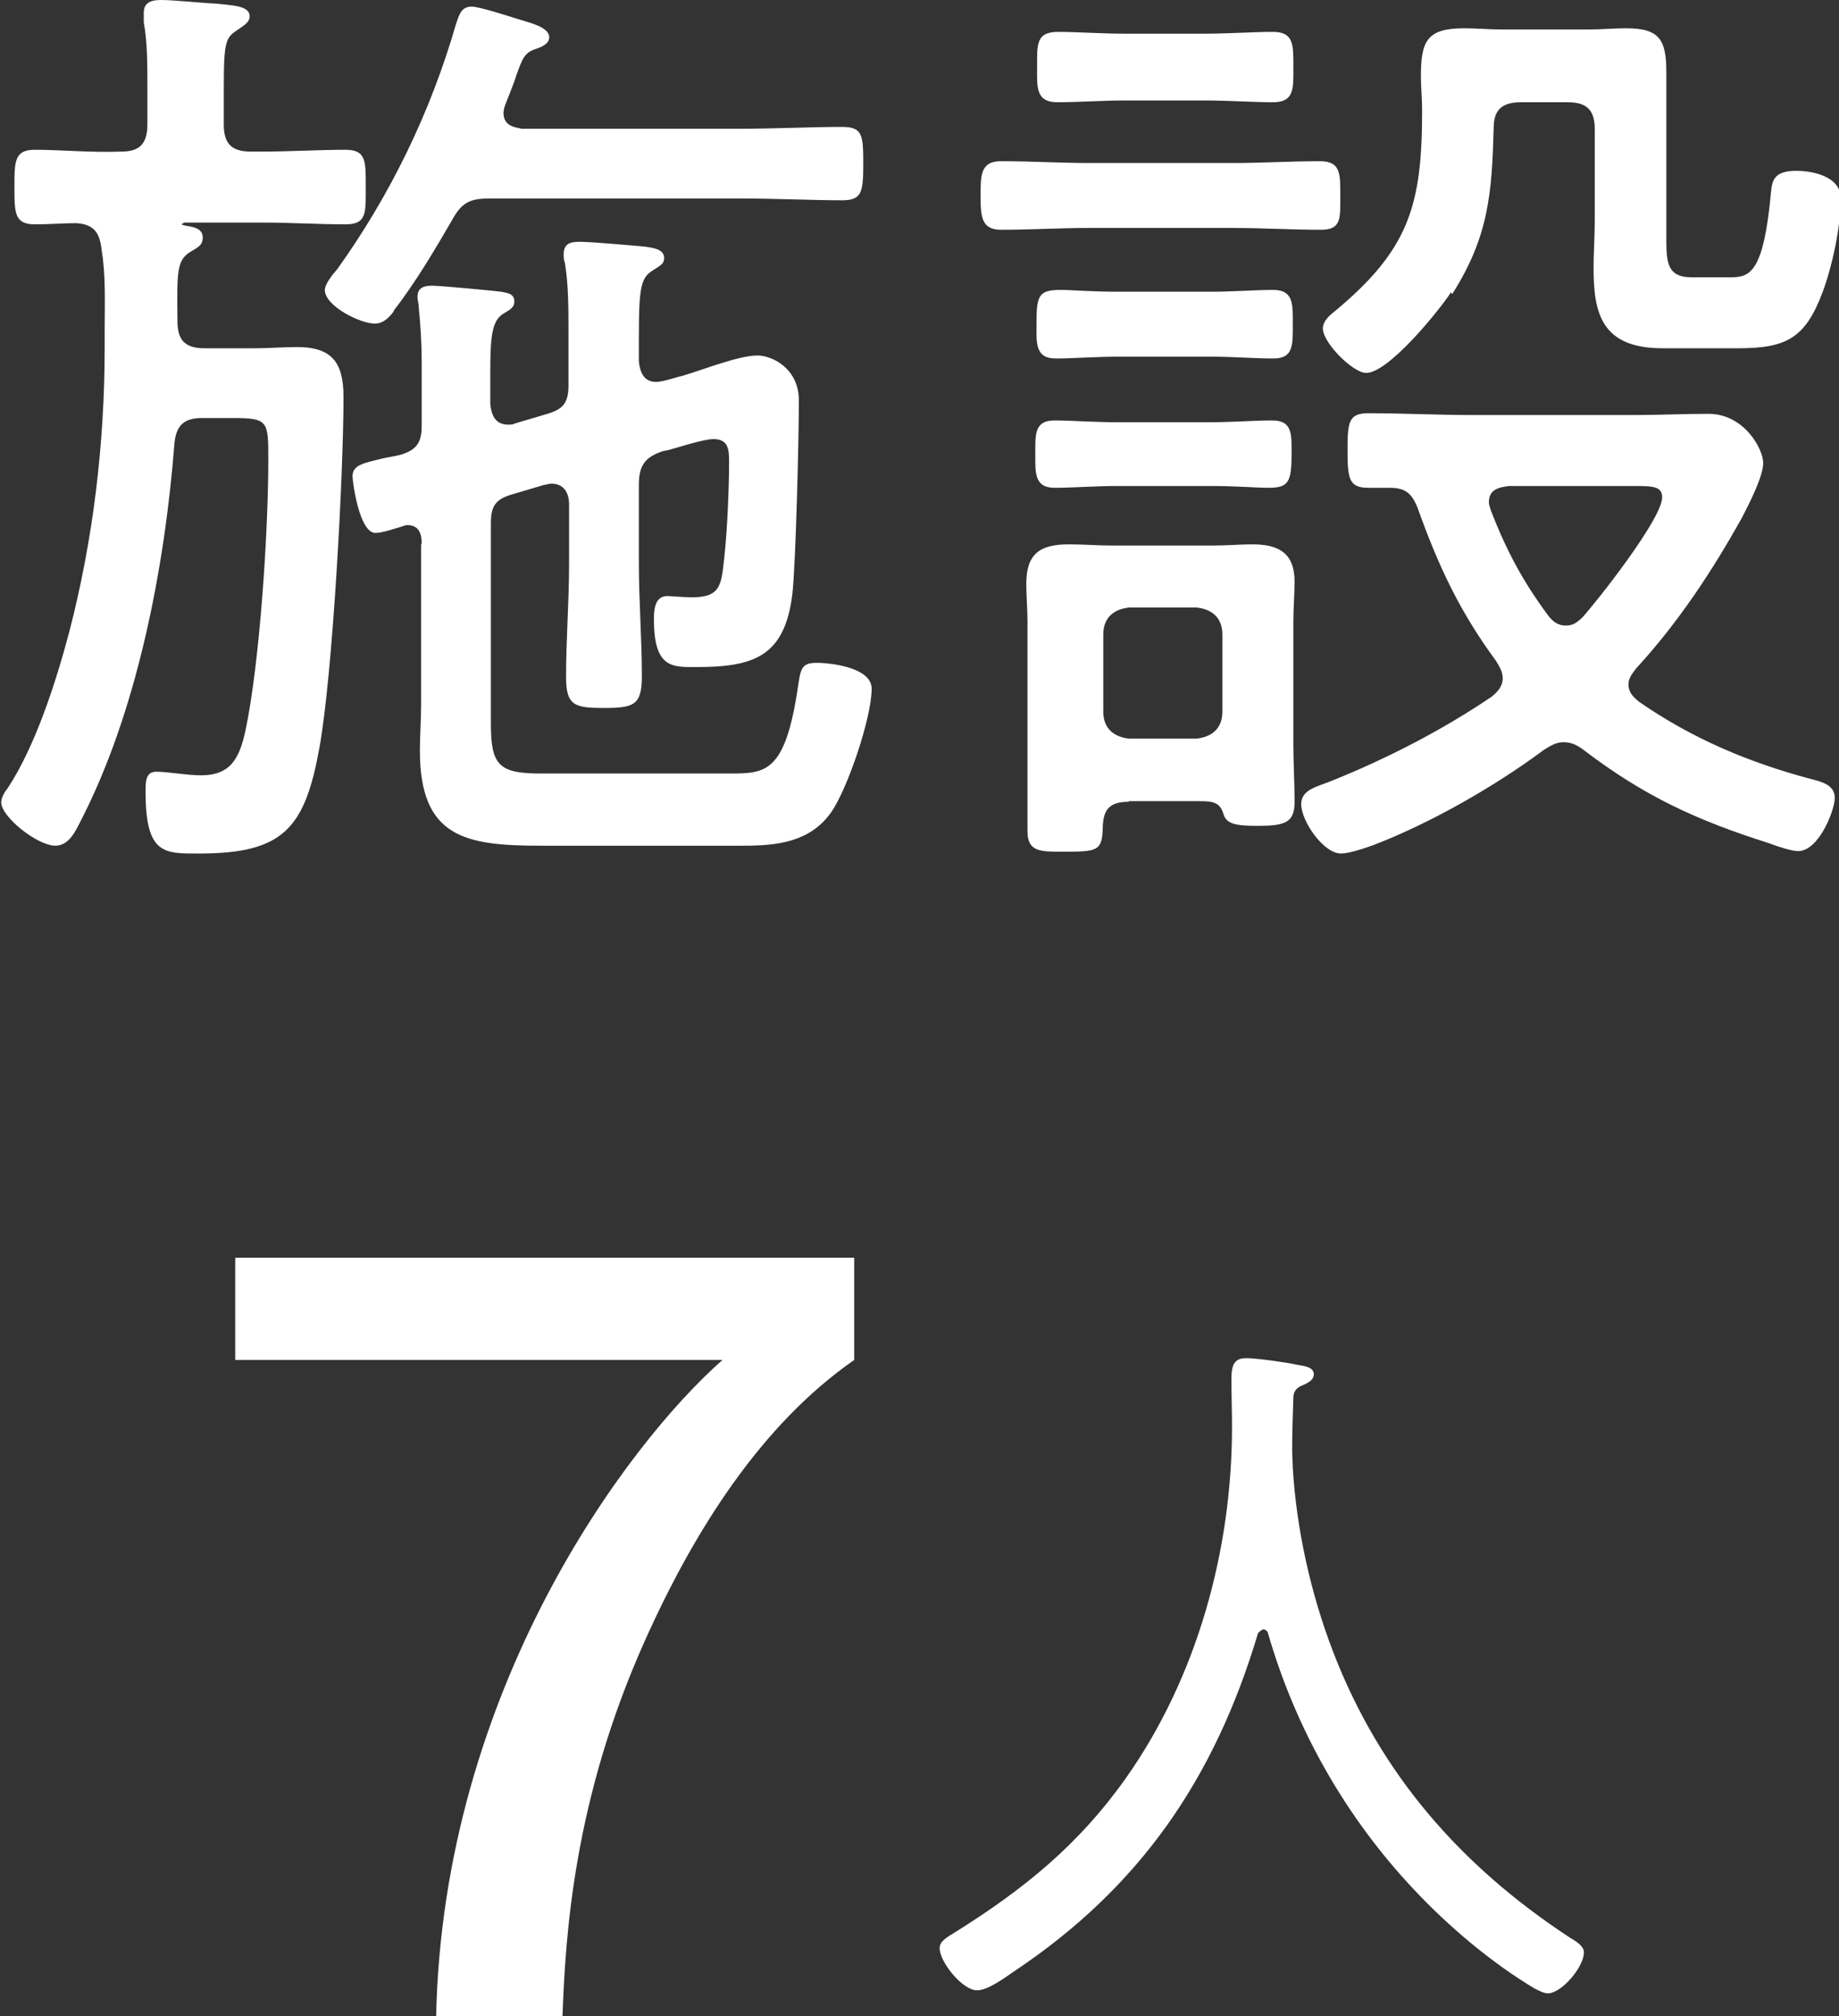<?xml version="1.0" encoding="UTF-8"?>
<svg id="_レイヤー_2" data-name="レイヤー 2" xmlns="http://www.w3.org/2000/svg" viewBox="0 0 30.57 33.52">
  <rect x="0" y="0" width="30.57" height="33.52" fill="#333333" stroke="none"/>
  <defs>
    <style>
      .cls-1 {
        fill: #fff;
      }
    </style>
  </defs>
  <g id="_変更" data-name="変更">
    <g>
      <g>
        <path class="cls-1" d="M2.45,1.44c0-.37,0-.74-.06-1.07V.21c0-.18,.14-.21,.29-.21,.21,0,.67,.05,.91,.06,.26,.03,.56,.03,.56,.21,0,.11-.11,.16-.22,.24-.22,.14-.21,.27-.21,1.34v.22c0,.32,.13,.45,.45,.45h.16c.5,0,.99-.03,1.41-.03,.35,0,.34,.19,.34,.62s.02,.62-.34,.62c-.42,0-.91-.03-1.41-.03h-1.26s-.05,.02-.05,.03,.1,.03,.11,.03c.13,.02,.24,.06,.24,.19s-.08,.16-.21,.24c-.22,.14-.22,.32-.21,1.15,0,.32,.13,.45,.45,.45h.85c.22,0,.46-.02,.69-.02,.59,0,.77,.27,.77,.83,0,1.3-.18,4.61-.4,5.83-.24,1.33-.59,1.76-1.99,1.76-.58,0-.9,.03-.9-1.02,0-.18,0-.34,.18-.34s.51,.06,.74,.06c.5,0,.64-.29,.74-.74,.24-1.14,.38-3.31,.38-4.51,0-.64,0-.69-.59-.69h-.51c-.29,0-.43,.11-.46,.42-.16,2.06-.62,4.48-1.58,6.32-.08,.16-.19,.37-.4,.37-.3,0-.9-.48-.9-.72,0-.08,.06-.18,.11-.24,.46-.7,.8-1.76,1.02-2.59,.4-1.54,.59-3.14,.59-4.74v-.3c0-.45,.02-.88-.05-1.31-.03-.27-.11-.43-.42-.45-.22,0-.45,.02-.69,.02-.34,0-.34-.19-.34-.62s0-.62,.34-.62c.43,0,.94,.05,1.44,.03,.3,0,.43-.13,.43-.45v-.64Zm4.1,3.73c-.08,.11-.18,.21-.32,.21-.24,0-.83-.29-.83-.56,0-.1,.14-.27,.21-.35,.88-1.23,1.55-2.61,1.97-4.07,.05-.14,.08-.29,.26-.29,.13,0,.62,.16,.78,.21,.19,.06,.51,.13,.51,.3,0,.11-.13,.16-.21,.19-.21,.06-.24,.18-.34,.45-.03,.11-.1,.27-.18,.48-.02,.05-.03,.1-.03,.14,0,.24,.24,.24,.3,.26h3.65c.58,0,1.15-.03,1.68-.03,.34,0,.35,.14,.35,.61s-.02,.61-.35,.61c-.51,0-1.1-.03-1.68-.03h-4.18c-.32,0-.46,.06-.62,.35-.29,.5-.62,1.06-.98,1.52Zm.46,3.86c0-.16-.05-.3-.24-.3-.03,0-.08,.02-.11,.03-.11,.03-.3,.1-.42,.1-.27,0-.38-.86-.38-.94,0-.19,.18-.22,.51-.3,.08-.02,.18-.03,.29-.06,.27-.08,.35-.21,.35-.48v-1.07c0-.3-.02-.61-.05-.91,0-.06-.02-.11-.02-.16,0-.16,.11-.19,.24-.19,.14,0,.99,.08,1.15,.1,.1,.02,.22,.03,.22,.16,0,.11-.08,.14-.19,.21-.22,.14-.21,.5-.21,1.26v.24c.02,.18,.08,.34,.3,.34,.03,0,.08,0,.11-.02l.54-.16c.27-.08,.35-.19,.35-.48v-.88c0-.38,0-.8-.06-1.15-.02-.05-.02-.1-.02-.14,0-.18,.11-.21,.26-.21,.21,0,.86,.06,1.09,.08,.11,.02,.32,.03,.32,.19,0,.11-.08,.13-.21,.22-.22,.14-.21,.42-.21,1.5,.02,.18,.08,.34,.29,.34,.11,0,.4-.1,.43-.1,.34-.1,.94-.34,1.25-.34,.24,0,.69,.21,.69,.75,0,.59-.05,2.72-.11,3.23-.13,1.04-.66,1.2-1.6,1.2-.4,0-.7,.02-.7-.8,0-.16,.02-.38,.22-.38,.1,0,.24,.02,.42,.02,.48,0,.48-.22,.53-.66,.05-.45,.08-1.17,.08-1.6,0-.21-.02-.37-.26-.37-.16,0-.56,.13-.74,.18l-.1,.02c-.3,.1-.4,.24-.4,.56v1.31c0,.62,.05,1.25,.05,1.87,0,.48-.13,.53-.62,.53s-.64-.03-.64-.51c0-.64,.05-1.26,.05-1.89v-.98c0-.19-.08-.35-.3-.35-.03,0-.08,.02-.11,.02l-.54,.16c-.27,.08-.35,.19-.35,.48v3.33c0,.69,.13,.83,.83,.83h3.15c.59,0,.91-.02,1.12-1.41,.05-.34,.06-.43,.32-.43,.24,0,.91,.08,.91,.43,0,.48-.4,1.66-.67,2.05-.35,.5-.9,.56-1.46,.56h-3.38c-1.25,0-2-.14-2-1.58,0-.26,.02-.5,.02-.75v-2.67Z"/>
        <path class="cls-1" d="M18.1,3.79c-.48,0-.96,.03-1.46,.03-.32,0-.34-.21-.34-.56s0-.58,.34-.58c.5,0,.98,.03,1.46,.03h2.4c.48,0,.96-.03,1.44-.03,.35,0,.34,.21,.34,.58s.02,.56-.32,.56c-.5,0-.98-.03-1.46-.03h-2.4Zm.66,9.54c-.35,0-.43,.16-.43,.48-.02,.34-.1,.35-.67,.35-.37,0-.58,0-.58-.34v-3.49c0-.21-.02-.42-.02-.62,0-.5,.22-.66,.71-.66,.24,0,.48,.02,.72,.02h1.67c.24,0,.45-.02,.66-.02,.43,0,.7,.14,.7,.62,0,.21-.02,.43-.02,.66v2.06c0,.3,.02,.62,.02,.94,0,.35-.16,.4-.62,.4-.35,0-.51-.03-.56-.19-.06-.21-.19-.22-.4-.22h-1.17Zm-.19-5.25c-.37,0-.74,.03-1.04,.03-.34,0-.32-.26-.32-.56,0-.32-.02-.56,.32-.56,.27,0,.66,.03,1.04,.03h1.54c.37,0,.75-.03,1.04-.03,.34,0,.32,.24,.32,.56,0,.46-.05,.56-.38,.56-.21,0-.51-.03-.98-.03h-1.54Zm.02-2.15c-.38,0-.75,.03-1.04,.03-.35,0-.32-.27-.32-.58,0-.46,.03-.56,.4-.56,.19,0,.5,.03,.96,.03h1.54c.37,0,.74-.03,1.04-.03,.34,0,.32,.26,.32,.56,0,.34,.02,.58-.32,.58-.32,0-.66-.03-1.04-.03h-1.54Zm.13-4.26c-.38,0-.82,.03-1.14,.03-.37,0-.34-.26-.34-.59,0-.37-.02-.58,.35-.58,.3,0,.72,.03,1.12,.03h1.31c.4,0,.82-.03,1.14-.03,.35,0,.34,.22,.34,.58s.02,.59-.34,.59c-.32,0-.75-.03-1.14-.03h-1.31Zm-.38,10.16c0,.27,.16,.42,.43,.45h1.12c.27-.03,.43-.18,.43-.45v-1.28c0-.27-.16-.42-.43-.45h-1.12c-.27,.03-.43,.18-.43,.45v1.28Zm7.64,.51c-.11,0-.21,.06-.32,.13-.82,.61-1.89,1.22-2.83,1.58-.14,.05-.4,.14-.54,.14-.29,0-.66-.54-.66-.82,0-.24,.26-.29,.46-.37,.93-.37,1.87-.85,2.71-1.42,.1-.08,.18-.18,.18-.3,0-.11-.05-.19-.11-.29-.61-.83-.96-1.58-1.31-2.56-.1-.24-.21-.32-.46-.32h-.35c-.32,0-.35-.14-.35-.62s.02-.62,.35-.62c.58,0,1.15,.03,1.71,.03h2.72c.4,0,.8-.02,1.22-.02,.59,0,.91,.58,.91,.82,0,.22-.24,.69-.35,.9-.5,.9-1.07,1.76-1.76,2.51-.06,.08-.13,.16-.13,.27,0,.13,.08,.21,.18,.29,.88,.61,1.83,1.01,2.85,1.28,.19,.05,.4,.1,.4,.32,0,.19-.26,.88-.61,.88-.11,0-.35-.08-.48-.13-1.2-.38-2.07-.78-3.07-1.54-.1-.08-.21-.14-.34-.14Zm-1.86-7.48c-.21,.32-1.04,1.34-1.41,1.34-.22,0-.72-.5-.72-.74,0-.11,.1-.21,.18-.27,1.26-1.04,1.47-1.78,1.47-3.36,0-.19-.02-.38-.02-.56,0-.59,.1-.8,.72-.8,.21,0,.42,.02,.61,.02h1.46c.21,0,.42-.02,.62-.02,.56,0,.67,.19,.67,.74V3.86c0,.46-.02,.75,.42,.75h.66c.32,0,.54-.1,.66-1.42,.02-.19,.05-.35,.42-.35,.29,0,.74,.1,.74,.46,0,.46-.14,1.12-.3,1.55-.29,.78-.61,.94-1.41,.94h-1.25c-1.02,0-1.15-.58-1.15-1.34,0-.24,.02-.51,.02-.8v-1.5c0-.32-.13-.45-.45-.45h-.78c-.29,0-.45,.11-.45,.42-.03,1.09-.08,1.81-.69,2.77Zm1.91,5.54c.13,0,.19-.06,.27-.13,.27-.3,1.33-1.65,1.33-2,0-.18-.14-.19-.46-.19h-2.08c-.18,.02-.34,.06-.34,.27,0,.05,.02,.08,.03,.13,.26,.67,.53,1.18,.96,1.76,.08,.1,.16,.16,.29,.16Z"/>
      </g>
      <path class="cls-1" d="M20.99,27.09s-.07,.04-.08,.07c-.72,2.41-1.96,4.22-4.06,5.62-.16,.11-.43,.31-.61,.31-.24,0-.62-.47-.62-.7,0-.12,.12-.18,.28-.28,1.13-.71,2.03-1.44,2.81-2.54,1.19-1.68,1.77-3.8,1.77-5.85,0-.26-.01-.53-.01-.79s.06-.35,.25-.35c.16,0,.67,.07,.84,.11,.13,.02,.28,.04,.28,.16,0,.11-.14,.16-.23,.2-.07,.04-.11,.1-.11,.18-.01,.3-.02,.59-.02,.89,0,.08,.01,.19,.01,.28,.06,1.02,.3,2.1,.67,3.06,.78,2.03,2.12,3.56,3.93,4.75,.1,.06,.24,.14,.24,.25,0,.24-.37,.68-.6,.68-.07,0-.16-.05-.22-.08-.72-.43-1.44-1.04-2.01-1.65-1.13-1.2-1.96-2.66-2.42-4.25-.01-.04-.04-.07-.08-.07Z"/>
      <path class="cls-1" d="M14.2,20.91v1.7c-1.54,1.07-2.66,2.83-3.49,4.69-1.17,2.62-1.31,4.85-1.36,6.23h-2.1c.11-5.43,3.17-9.52,4.76-10.92H3.91v-1.7H14.2Z"/>
    </g>
  </g>
</svg>